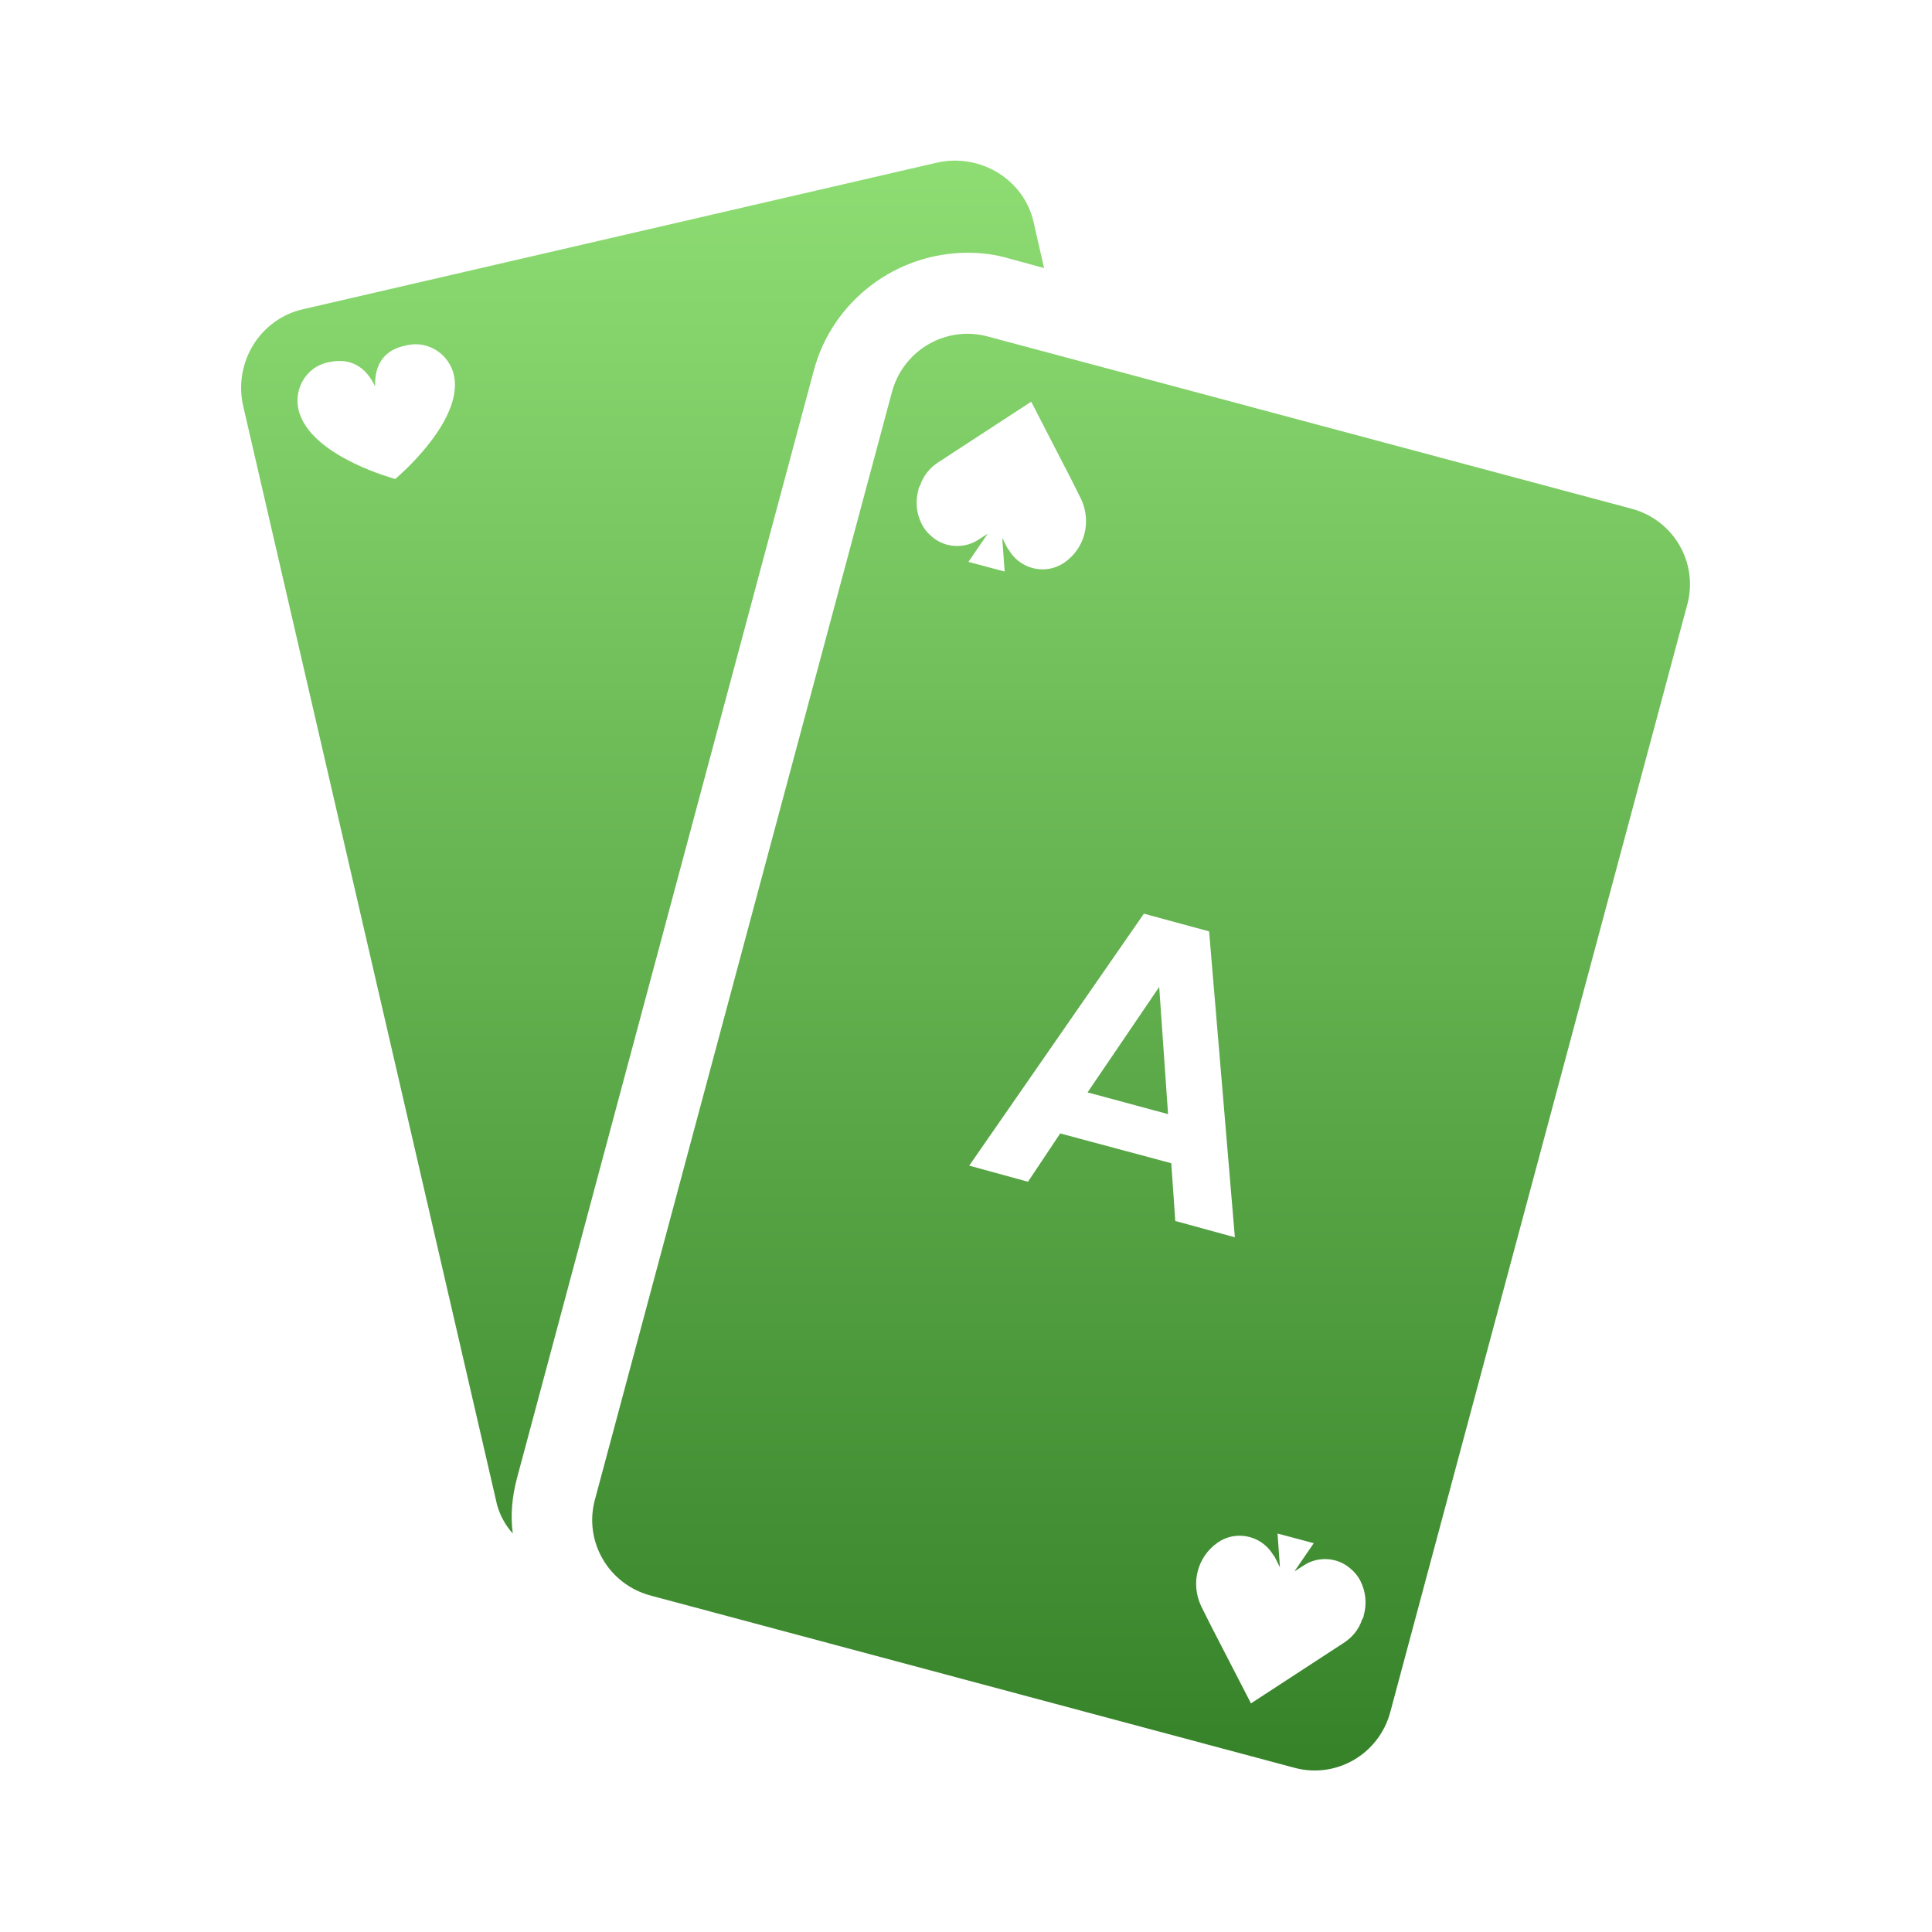 <svg width="24" height="24" viewBox="0 0 24 24" fill="none" xmlns="http://www.w3.org/2000/svg">
<path d="M12.84 2.76C12.72 2.23 12.18 1.9 11.64 2.02L3.77 3.84C3.23 3.96 2.9 4.5 3.02 5.04L6.16 18.63C6.19 18.79 6.27 18.94 6.37 19.05C6.34 18.83 6.36 18.6 6.42 18.37L10.11 4.6C10.34 3.74 11.13 3.14 12.02 3.14C12.19 3.14 12.36 3.16 12.53 3.21L12.97 3.33C12.92 3.12 12.88 2.93 12.84 2.76ZM4.91 5.95C4.91 5.95 3.93 5.69 3.73 5.16C3.62 4.88 3.78 4.56 4.08 4.5C4.35 4.44 4.54 4.55 4.66 4.8C4.65 4.52 4.78 4.34 5.05 4.29C5.34 4.22 5.63 4.43 5.65 4.74C5.69 5.3 4.91 5.95 4.91 5.95Z" fill="url(#paint0_linear_2460_179909)"></path>
<path d="M13.51 13.57L14.51 13.84L14.4 12.26L13.51 13.57Z" fill="url(#paint1_linear_2460_179909)"></path>
<path d="M11.08 4.87L7.39 18.63C7.25 19.15 7.56 19.68 8.08 19.82L16.08 21.96C16.6 22.1 17.13 21.79 17.27 21.27L20.96 7.51C21.1 6.99 20.79 6.46 20.27 6.32L12.27 4.18C11.75 4.04 11.22 4.35 11.08 4.87ZM13.22 6.99C13 7.14 12.7 7.08 12.55 6.86C12.54 6.84 12.52 6.82 12.51 6.8L12.45 6.68L12.48 7.1L12.03 6.98L12.27 6.63L12.16 6.7C12 6.81 11.78 6.81 11.62 6.7C11.55 6.65 11.49 6.59 11.45 6.51C11.38 6.37 11.37 6.22 11.41 6.08C11.41 6.06 11.42 6.05 11.43 6.03C11.47 5.91 11.55 5.81 11.66 5.74L12.81 4.99L13.31 5.96L13.43 6.2C13.56 6.48 13.48 6.81 13.22 6.99ZM14.6 15.17L14.55 14.45L13.17 14.08L12.77 14.68L12.04 14.48L14.21 11.35L15.02 11.57L15.34 15.37L14.61 15.17H14.6ZM16.94 20.07C16.94 20.09 16.93 20.1 16.92 20.12C16.88 20.24 16.8 20.34 16.69 20.41L15.54 21.16L15.04 20.19L14.92 19.95C14.79 19.67 14.87 19.34 15.13 19.16C15.35 19.01 15.65 19.07 15.8 19.29C15.81 19.31 15.83 19.33 15.84 19.35L15.9 19.47L15.87 19.05L16.32 19.17L16.08 19.52L16.19 19.45C16.35 19.34 16.57 19.34 16.73 19.45C16.8 19.5 16.86 19.56 16.9 19.64C16.97 19.78 16.98 19.93 16.94 20.07Z" fill="url(#paint2_linear_2460_179909)"></path>
<defs>
<linearGradient id="paint0_linear_2460_179909" x1="11.995" y1="1.995" x2="11.995" y2="21.994" gradientUnits="userSpaceOnUse">
<stop stop-color="#8EDD73"></stop>
<stop offset="1" stop-color="#368229"></stop>
</linearGradient>
<linearGradient id="paint1_linear_2460_179909" x1="11.995" y1="1.995" x2="11.995" y2="21.994" gradientUnits="userSpaceOnUse">
<stop stop-color="#8EDD73"></stop>
<stop offset="1" stop-color="#368229"></stop>
</linearGradient>
<linearGradient id="paint2_linear_2460_179909" x1="11.995" y1="1.995" x2="11.995" y2="21.994" gradientUnits="userSpaceOnUse">
<stop stop-color="#8EDD73"></stop>
<stop offset="1" stop-color="#368229"></stop>
</linearGradient>
</defs>
</svg>
